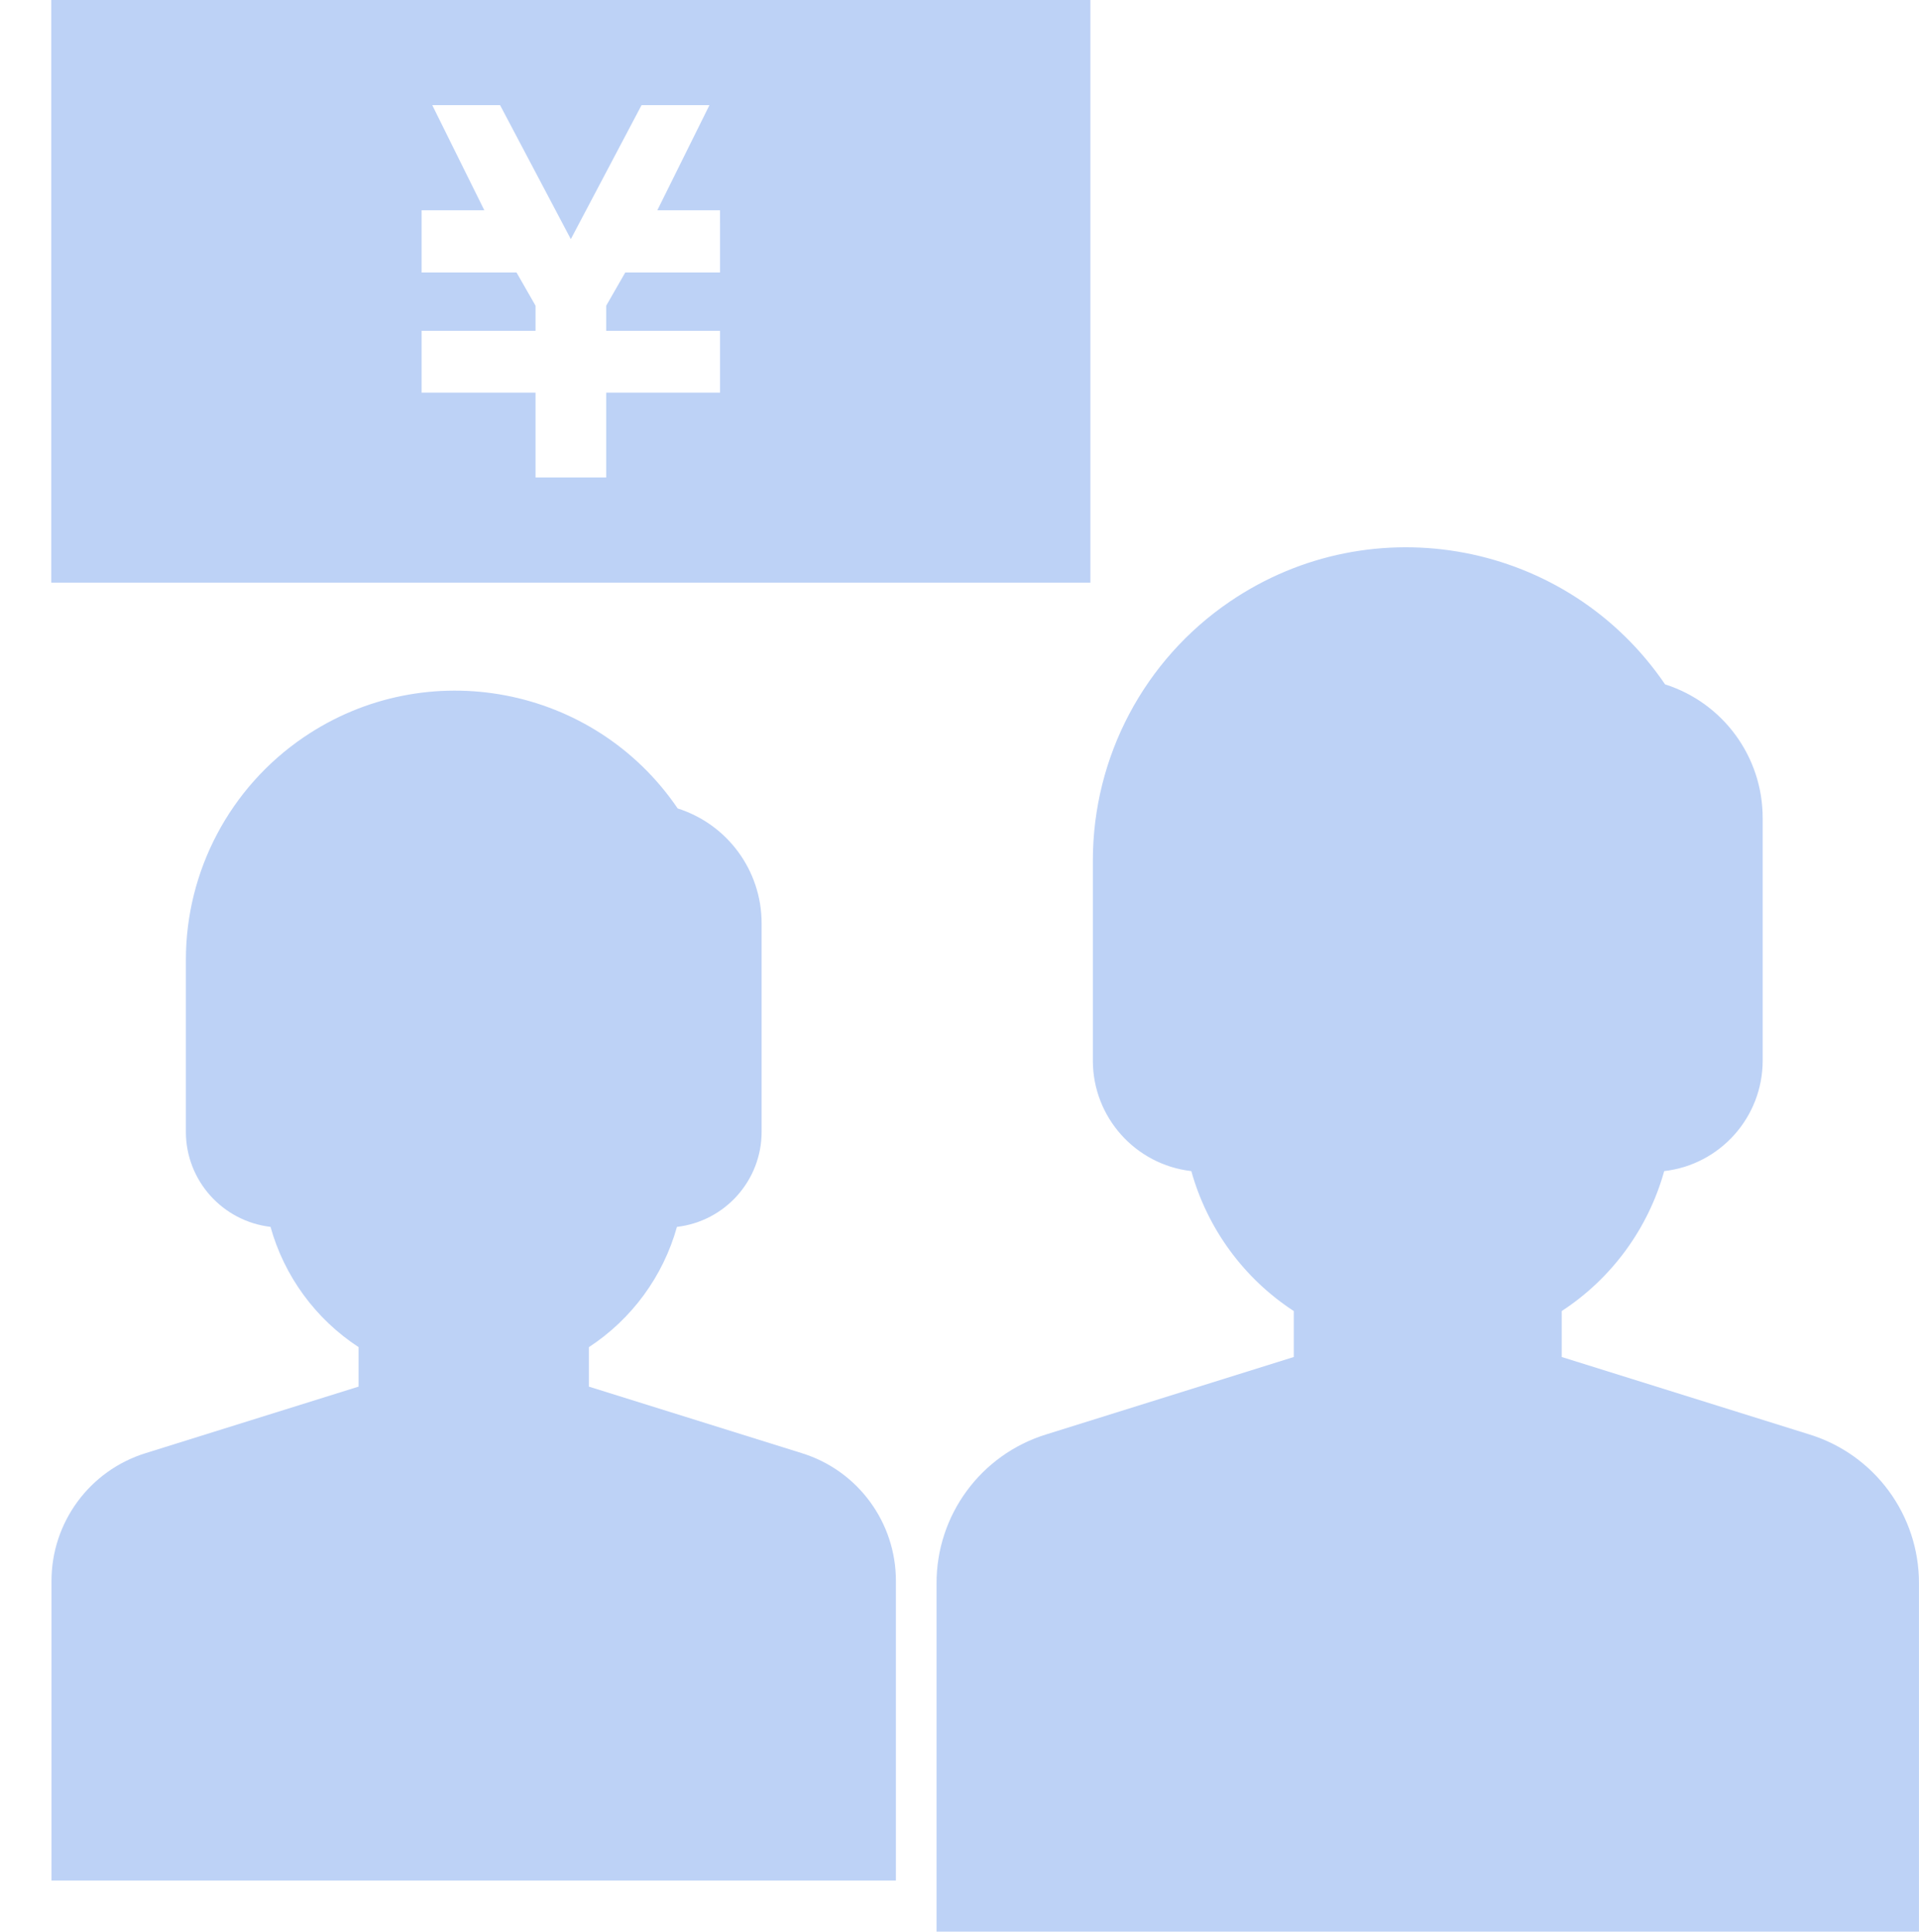 <?xml version="1.0" encoding="utf-8"?>
<!-- Generator: Adobe Illustrator 16.0.0, SVG Export Plug-In . SVG Version: 6.00 Build 0)  -->
<!DOCTYPE svg PUBLIC "-//W3C//DTD SVG 1.1//EN" "http://www.w3.org/Graphics/SVG/1.1/DTD/svg11.dtd">
<svg version="1.1" id="レイヤー_1" xmlns="http://www.w3.org/2000/svg" xmlns:xlink="http://www.w3.org/1999/xlink" x="0px"
	 y="0px" width="69.492px" height="69.967px" viewBox="0 0 69.492 69.967" enable-background="new 0 0 69.492 69.967"
	 xml:space="preserve">
<title>アセット 9</title>
<g id="レイヤー_2">
	<g id="レイヤー_1-2">
		<g>
			<path fill="#BDD2F6" d="M29.032,52.623l-7.706-2.408v-1.43c1.555-1.019,2.688-2.565,3.188-4.355
				c1.744-0.204,3.061-1.679,3.066-3.434v-7.559c0.001-1.901-1.228-3.584-3.039-4.16c-3.028-4.452-9.092-5.606-13.544-2.578
				c-2.668,1.815-4.266,4.833-4.266,8.06v6.236c0.005,1.755,1.322,3.229,3.065,3.434c0.5,1.79,1.633,3.338,3.189,4.355v1.43
				l-7.706,2.408c-2.035,0.628-3.42,2.513-3.414,4.643V68.1h30.578V57.266C32.452,55.136,31.066,53.251,29.032,52.623z"/>
			<path fill="#BDD2F6" d="M65.519,51.945l-8.965-2.803v-1.664c1.811-1.183,3.13-2.985,3.711-5.068
				c2.028-0.234,3.561-1.95,3.566-3.992v-8.795c0.002-2.211-1.429-4.169-3.535-4.84c-3.523-5.179-10.578-6.522-15.758-2.999
				c-3.105,2.112-4.963,5.625-4.963,9.38v7.254c0.006,2.042,1.537,3.757,3.566,3.992c0.58,2.083,1.898,3.886,3.71,5.068v1.664
				l-8.964,2.803c-2.369,0.73-3.982,2.924-3.972,5.402v12.604h35.576V57.348C69.5,54.869,67.888,52.676,65.519,51.945z"/>
			<path fill="#BDD2F6" d="M1.856,0v21.102h37.63V0H1.856z M26.075,8.061v1.807h-3.433l-0.69,1.203v0.91h4.123v2.238h-4.123v3.072
				h-2.559v-3.072h-4.125V11.98h4.125v-0.91l-0.689-1.203h-3.436V7.615h2.271l-1.886-3.807h2.456l2.562,4.852l2.561-4.852h2.459
				l-1.888,3.807h2.271V8.061z"/>
		</g>
	</g>
</g>
</svg>
